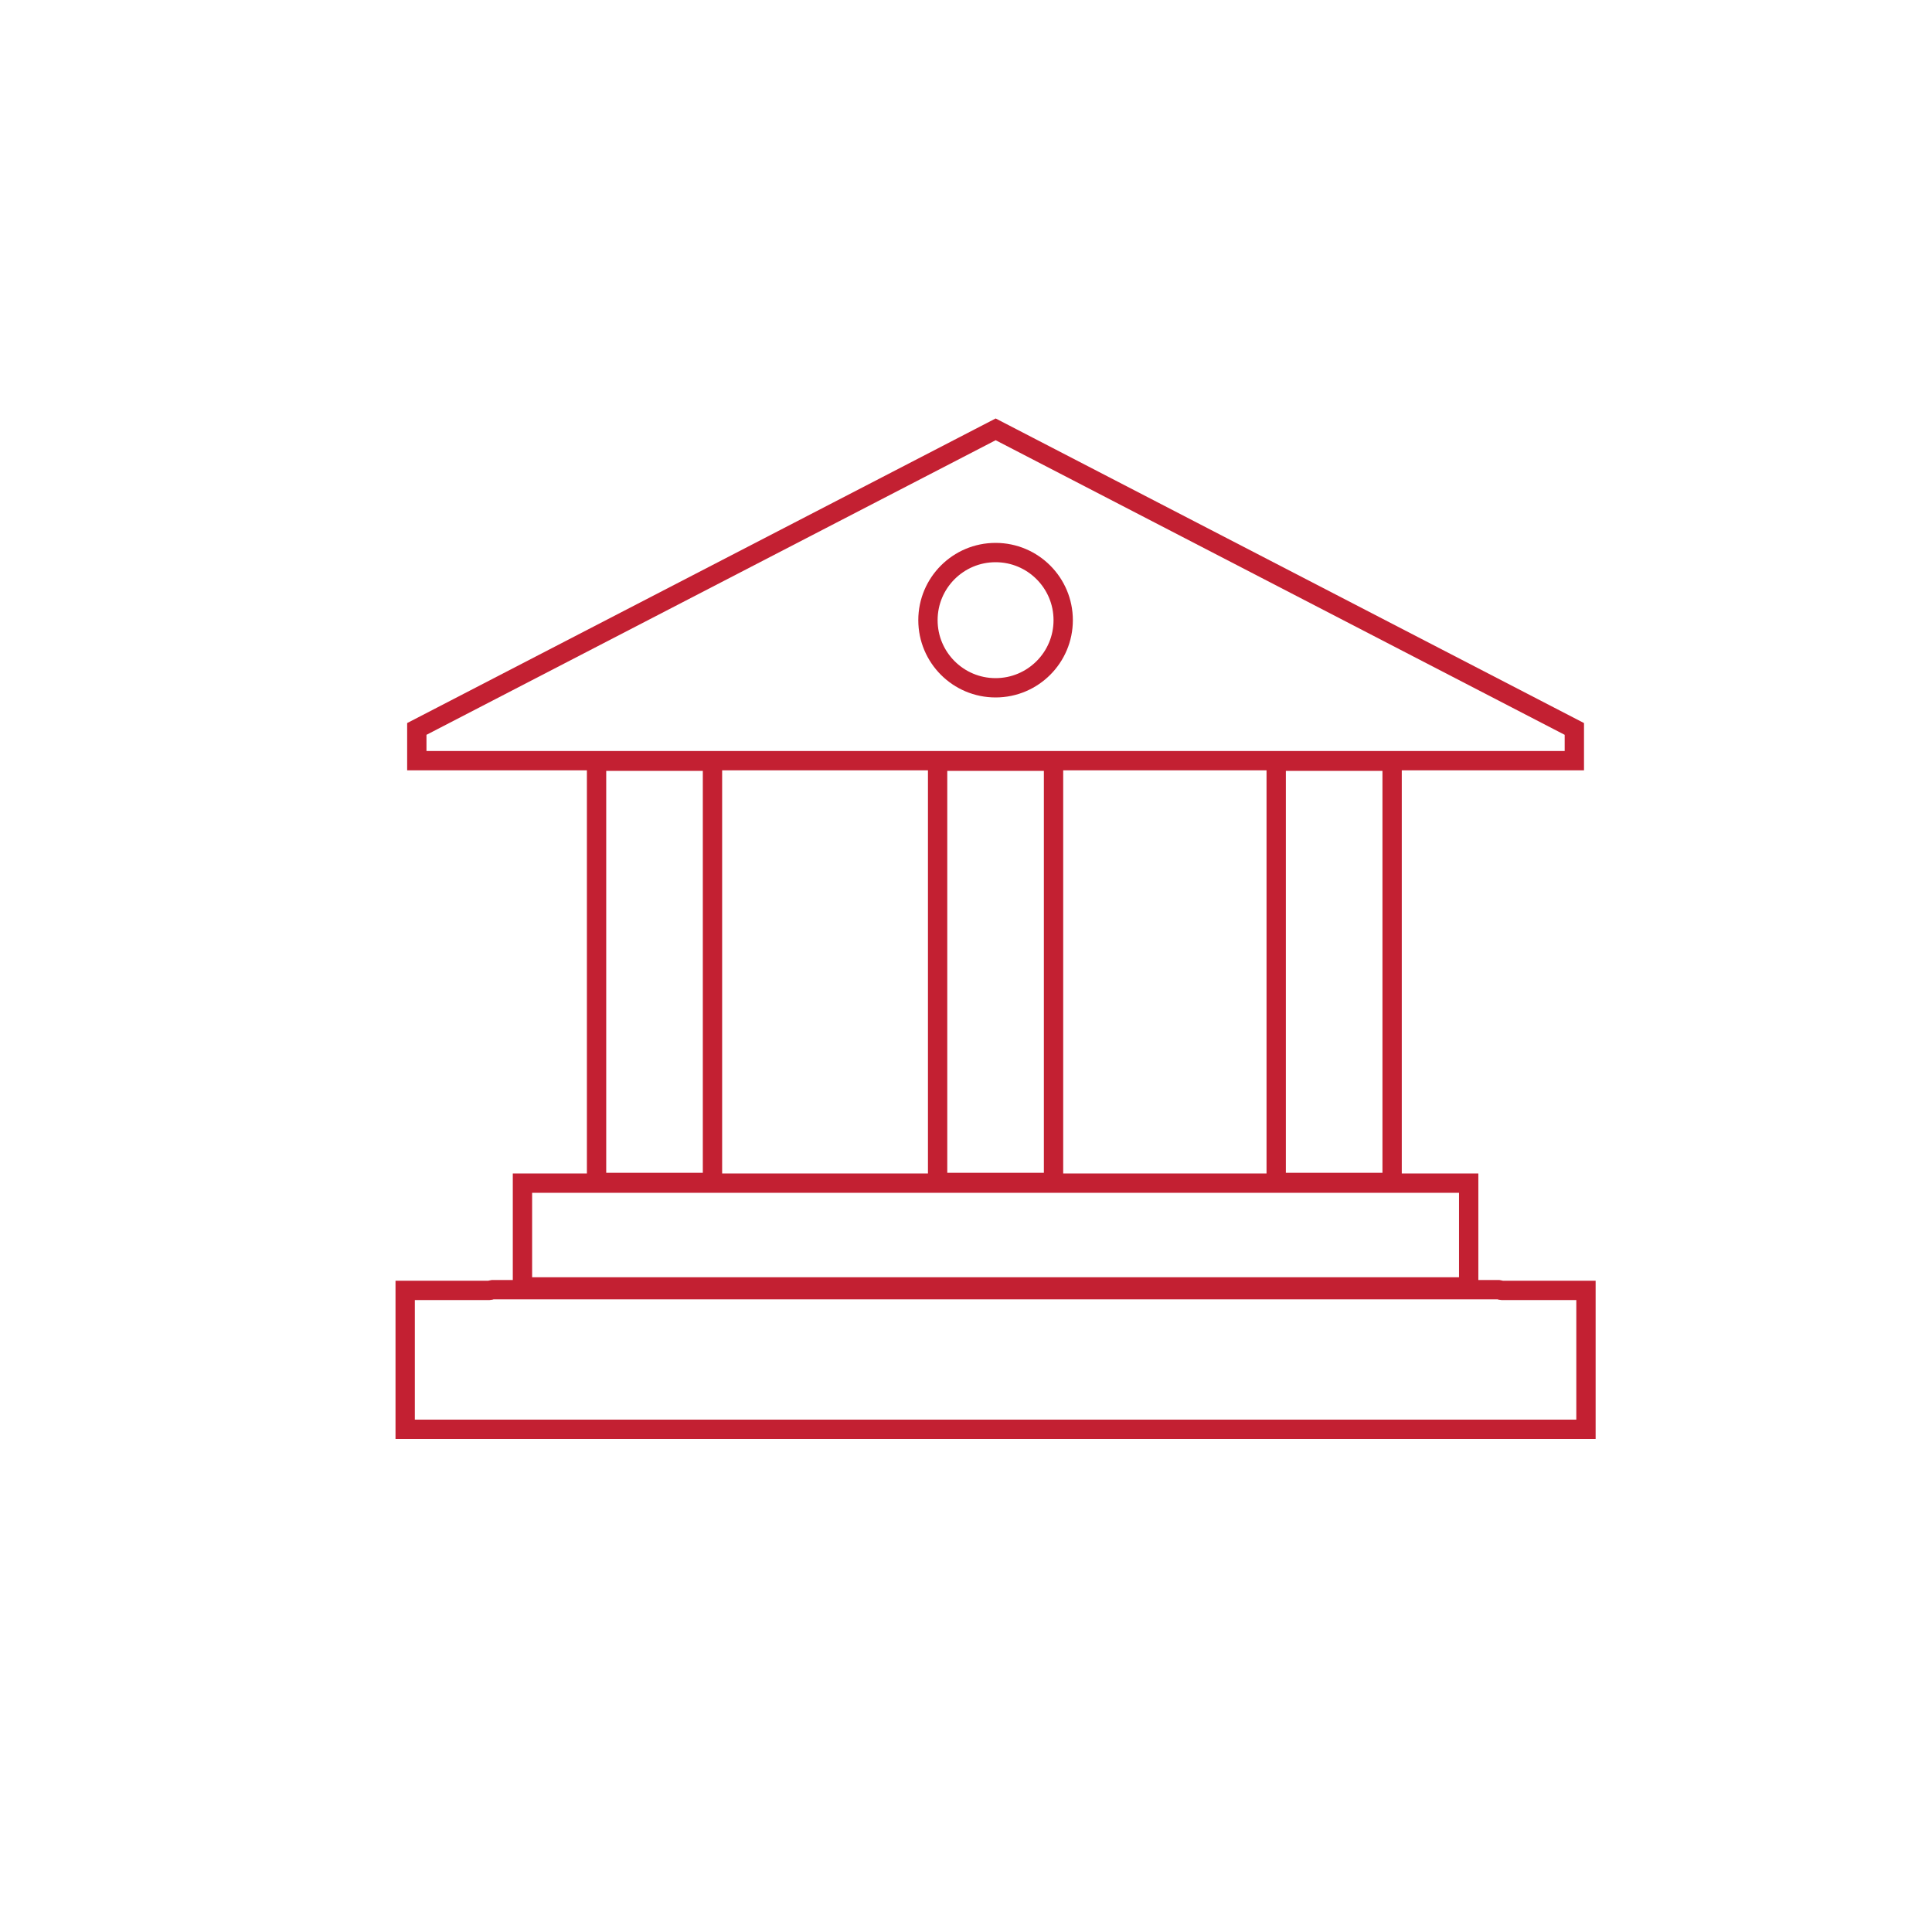 <?xml version="1.0" encoding="utf-8"?>
<!-- Generator: Adobe Illustrator 16.0.0, SVG Export Plug-In . SVG Version: 6.00 Build 0)  -->
<!DOCTYPE svg PUBLIC "-//W3C//DTD SVG 1.1//EN" "http://www.w3.org/Graphics/SVG/1.1/DTD/svg11.dtd">
<svg version="1.1" id="ëÎÓÈ_2" xmlns="http://www.w3.org/2000/svg" xmlns:xlink="http://www.w3.org/1999/xlink" x="0px" y="0px"
	 width="500px" height="500px" viewBox="0 0 500 500" enable-background="new 0 0 500 500" xml:space="preserve">
<polygon fill="none" stroke="#C32032" stroke-width="5" stroke-miterlimit="10" points="407.438,188.649 257.677,111.114 
	107.871,188.649 107.871,196.863 407.438,196.863 "/>
<rect x="242.654" y="197.005" fill="none" stroke="#C32032" stroke-width="5" stroke-miterlimit="10" width="30" height="109.018"/>
<rect x="135.212" y="306.198" fill="none" stroke="#C32032" stroke-width="5" stroke-miterlimit="10" width="244.883" height="26.854"/>
<rect x="154.389" y="197.005" fill="none" stroke="#C32032" stroke-width="5" stroke-miterlimit="10" width="30" height="109.018"/>
<path fill="none" stroke="#C32032" stroke-width="5" stroke-miterlimit="10" d="M387.885,333.762H127.423
	c-0.268,0.027-0.513,0.195-0.781,0.195h-21.783v35.938h305.59v-35.938h-21.782C388.398,333.957,388.153,333.789,387.885,333.762z"/>
<rect x="330.278" y="197.005" fill="none" stroke="#C32032" stroke-width="5" stroke-miterlimit="10" width="30" height="109.018"/>
<circle fill="none" stroke="#C32032" stroke-width="5" stroke-miterlimit="10" cx="257.654" cy="160.5" r="17.5"/>
</svg>
